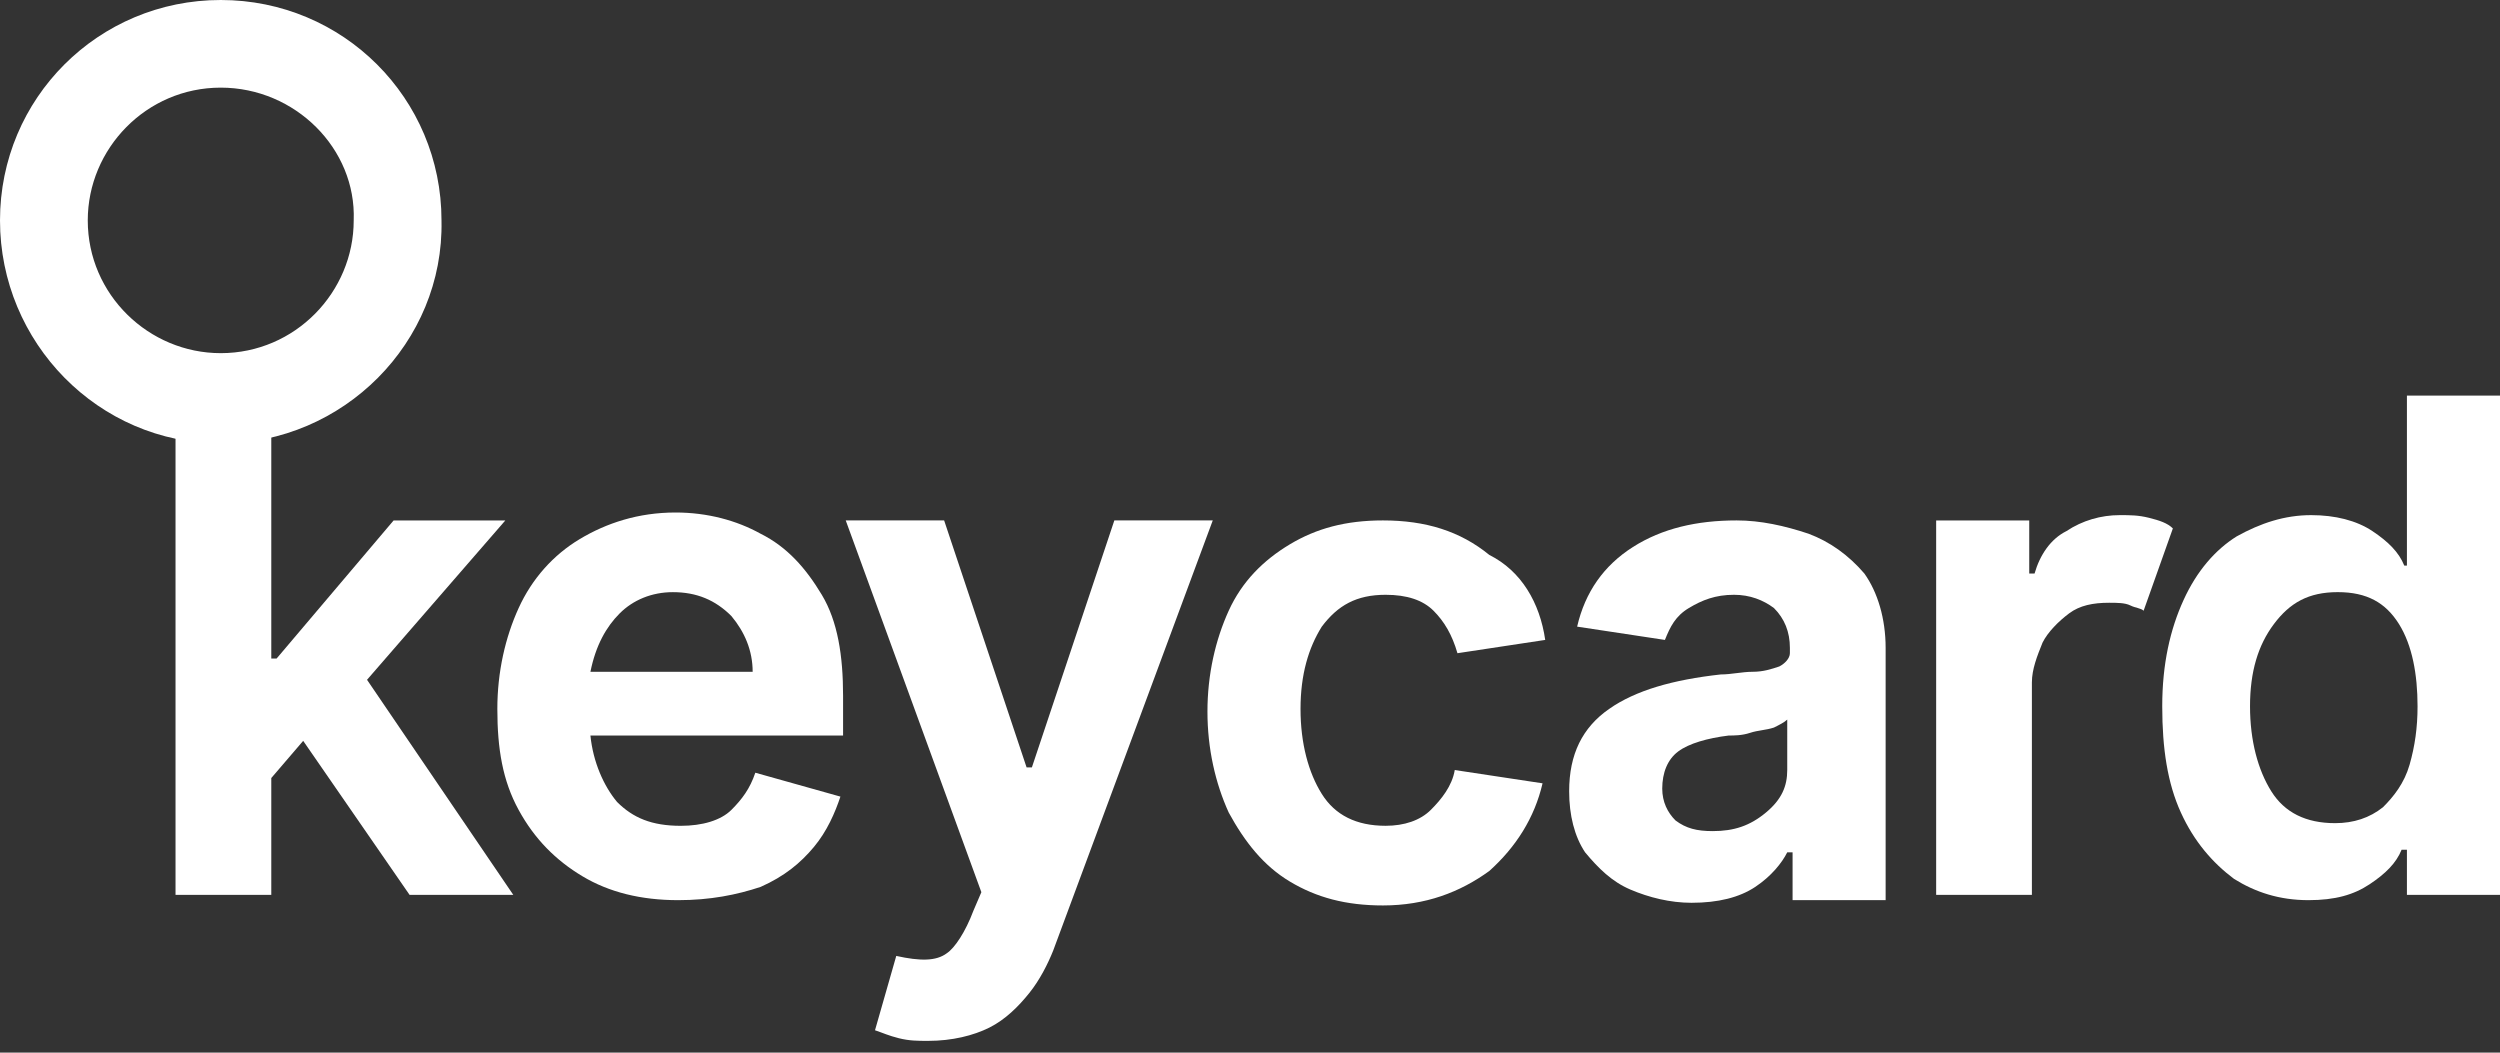 <svg width="95" height="40" viewBox="0 0 95 40" fill="none" xmlns="http://www.w3.org/2000/svg">
<rect x="0" y="0" width="95" height="40" fill="#333333" stroke="none"/>
<g clip-path="url(#clip0_5060_35923)">
<path d="M25.771 34.206C24.357 34.206 23.144 33.904 22.133 33.298C21.122 32.693 20.314 31.886 19.708 30.776C19.101 29.666 18.899 28.455 18.899 26.941C18.899 25.529 19.202 24.217 19.708 23.107C20.213 21.997 21.021 21.089 22.032 20.484C23.043 19.878 24.256 19.475 25.67 19.475C26.883 19.475 27.995 19.777 28.904 20.282C29.915 20.786 30.623 21.594 31.229 22.603C31.835 23.612 32.037 24.923 32.037 26.437V27.95H22.436C22.537 28.959 22.942 29.867 23.447 30.473C24.053 31.078 24.761 31.381 25.872 31.381C26.681 31.381 27.388 31.179 27.793 30.776C28.197 30.372 28.5 29.968 28.702 29.363L31.936 30.271C31.734 30.877 31.431 31.583 30.926 32.188C30.42 32.794 29.814 33.298 28.904 33.702C27.995 34.005 26.984 34.206 25.771 34.206ZM25.569 22.502C24.761 22.502 24.053 22.804 23.548 23.309C23.043 23.813 22.638 24.52 22.436 25.529H28.601C28.601 24.722 28.298 24.015 27.793 23.41C27.186 22.804 26.479 22.502 25.569 22.502Z" fill="white"/>
<path d="M36.989 34.609L37.292 33.903L32.138 19.776H35.877L39.01 29.16H39.212L42.345 19.776H46.085L40.021 36.123C39.819 36.627 39.516 37.233 39.111 37.737C38.707 38.242 38.202 38.746 37.595 39.049C36.989 39.352 36.18 39.553 35.271 39.553C34.867 39.553 34.563 39.553 34.159 39.453C33.755 39.352 33.553 39.251 33.25 39.15L34.058 36.325C34.968 36.526 35.574 36.526 35.978 36.224C36.282 36.022 36.686 35.416 36.989 34.609Z" fill="white"/>
<path d="M58.718 24.317L55.383 24.822C55.18 24.115 54.877 23.611 54.473 23.207C54.069 22.803 53.462 22.602 52.654 22.602C51.542 22.602 50.835 23.005 50.228 23.812C49.723 24.62 49.42 25.629 49.42 26.941C49.42 28.252 49.723 29.362 50.228 30.169C50.733 30.977 51.542 31.38 52.654 31.38C53.361 31.38 53.968 31.178 54.372 30.775C54.776 30.371 55.18 29.867 55.281 29.261L58.617 29.766C58.313 31.078 57.606 32.188 56.595 33.096C55.483 33.903 54.17 34.407 52.553 34.407C51.138 34.407 50.026 34.105 49.015 33.499C48.005 32.894 47.297 31.986 46.691 30.876C46.186 29.766 45.883 28.454 45.883 27.041C45.883 25.629 46.186 24.317 46.691 23.207C47.196 22.097 48.005 21.29 49.015 20.684C50.026 20.079 51.138 19.776 52.553 19.776C54.17 19.776 55.483 20.18 56.595 21.088C57.808 21.694 58.515 22.904 58.718 24.317Z" fill="white"/>
<path d="M68.118 34.004V32.389H67.915C67.713 32.793 67.308 33.297 66.702 33.701C66.096 34.105 65.287 34.306 64.277 34.306C63.468 34.306 62.66 34.105 61.952 33.802C61.245 33.499 60.74 32.995 60.234 32.389C59.83 31.784 59.628 30.977 59.628 30.069C59.628 28.656 60.133 27.647 61.144 26.941C62.154 26.234 63.569 25.831 65.388 25.629C65.793 25.629 66.197 25.528 66.601 25.528C67.005 25.528 67.308 25.427 67.612 25.326C67.814 25.225 68.016 25.023 68.016 24.822V24.62C68.016 24.014 67.814 23.51 67.41 23.106C67.005 22.803 66.5 22.602 65.894 22.602C65.186 22.602 64.681 22.803 64.176 23.106C63.67 23.409 63.468 23.812 63.267 24.317L59.931 23.812C60.234 22.501 60.942 21.492 62.053 20.785C63.165 20.079 64.479 19.776 65.995 19.776C66.904 19.776 67.814 19.978 68.724 20.281C69.532 20.584 70.24 21.088 70.846 21.794C71.351 22.501 71.654 23.51 71.654 24.62V34.206H68.118V34.004ZM67.915 29.261V27.344C67.814 27.445 67.612 27.546 67.41 27.647C67.106 27.748 66.803 27.748 66.5 27.849C66.197 27.95 65.894 27.95 65.692 27.95C64.883 28.05 64.176 28.252 63.772 28.555C63.367 28.858 63.165 29.362 63.165 29.968C63.165 30.472 63.367 30.876 63.67 31.178C64.075 31.481 64.479 31.582 65.085 31.582C65.894 31.582 66.5 31.38 67.106 30.876C67.713 30.371 67.915 29.867 67.915 29.261Z" fill="white"/>
<path d="M82.569 20.08L81.457 23.208C81.356 23.107 81.154 23.107 80.952 23.006C80.749 22.905 80.446 22.905 80.143 22.905C79.537 22.905 79.031 23.006 78.627 23.308C78.223 23.611 77.819 24.015 77.617 24.419C77.414 24.923 77.212 25.427 77.212 25.932V34.004H73.574V19.777H77.111V21.795H77.313C77.516 21.089 77.92 20.483 78.526 20.181C79.132 19.777 79.84 19.575 80.547 19.575C80.951 19.575 81.255 19.575 81.659 19.676C82.063 19.777 82.367 19.878 82.569 20.08Z" fill="white"/>
<path d="M95.001 34.004H91.463V32.289H91.261C91.059 32.793 90.655 33.197 90.048 33.6C89.442 34.004 88.734 34.206 87.724 34.206C86.612 34.206 85.703 33.903 84.894 33.398C84.085 32.793 83.378 31.986 82.873 30.876C82.367 29.766 82.165 28.454 82.165 26.84C82.165 25.225 82.468 23.914 82.974 22.804C83.479 21.694 84.186 20.887 84.995 20.382C85.905 19.878 86.814 19.575 87.825 19.575C88.734 19.575 89.543 19.777 90.149 20.18C90.756 20.584 91.16 20.988 91.362 21.492H91.463V15.034H95.001V34.004ZM85.501 26.84C85.501 28.152 85.804 29.262 86.309 30.069C86.814 30.876 87.623 31.28 88.734 31.28C89.442 31.28 90.048 31.078 90.554 30.674C90.958 30.27 91.362 29.766 91.564 29.06C91.766 28.353 91.867 27.647 91.867 26.84C91.867 25.629 91.665 24.519 91.16 23.712C90.655 22.905 89.947 22.501 88.835 22.501C87.724 22.501 87.016 22.905 86.41 23.712C85.804 24.519 85.501 25.528 85.501 26.84Z" fill="white"/>
<path d="M15.564 34.005L11.521 28.152L10.309 29.565V34.005H6.67V13.521H10.309V25.024H10.511L14.957 19.777H19.202L13.947 25.832L19.505 34.005H15.564Z" fill="white"/>
<path d="M8.388 16.851C3.739 16.851 -5.91278e-05 13.017 -5.91278e-05 8.375C-5.91278e-05 3.733 3.739 0 8.388 0C13.037 0 16.777 3.733 16.777 8.375C16.878 13.017 13.037 16.851 8.388 16.851ZM8.388 3.33C5.558 3.33 3.335 5.651 3.335 8.375C3.335 11.2 5.66 13.42 8.388 13.42C11.218 13.42 13.441 11.099 13.441 8.375C13.543 5.651 11.218 3.33 8.388 3.33Z" fill="white"/>
</g>
<defs>
<clipPath id="clip0_5060_35923">
<rect width="95" height="40" fill="white"/>
</clipPath>
</defs>
</svg>
